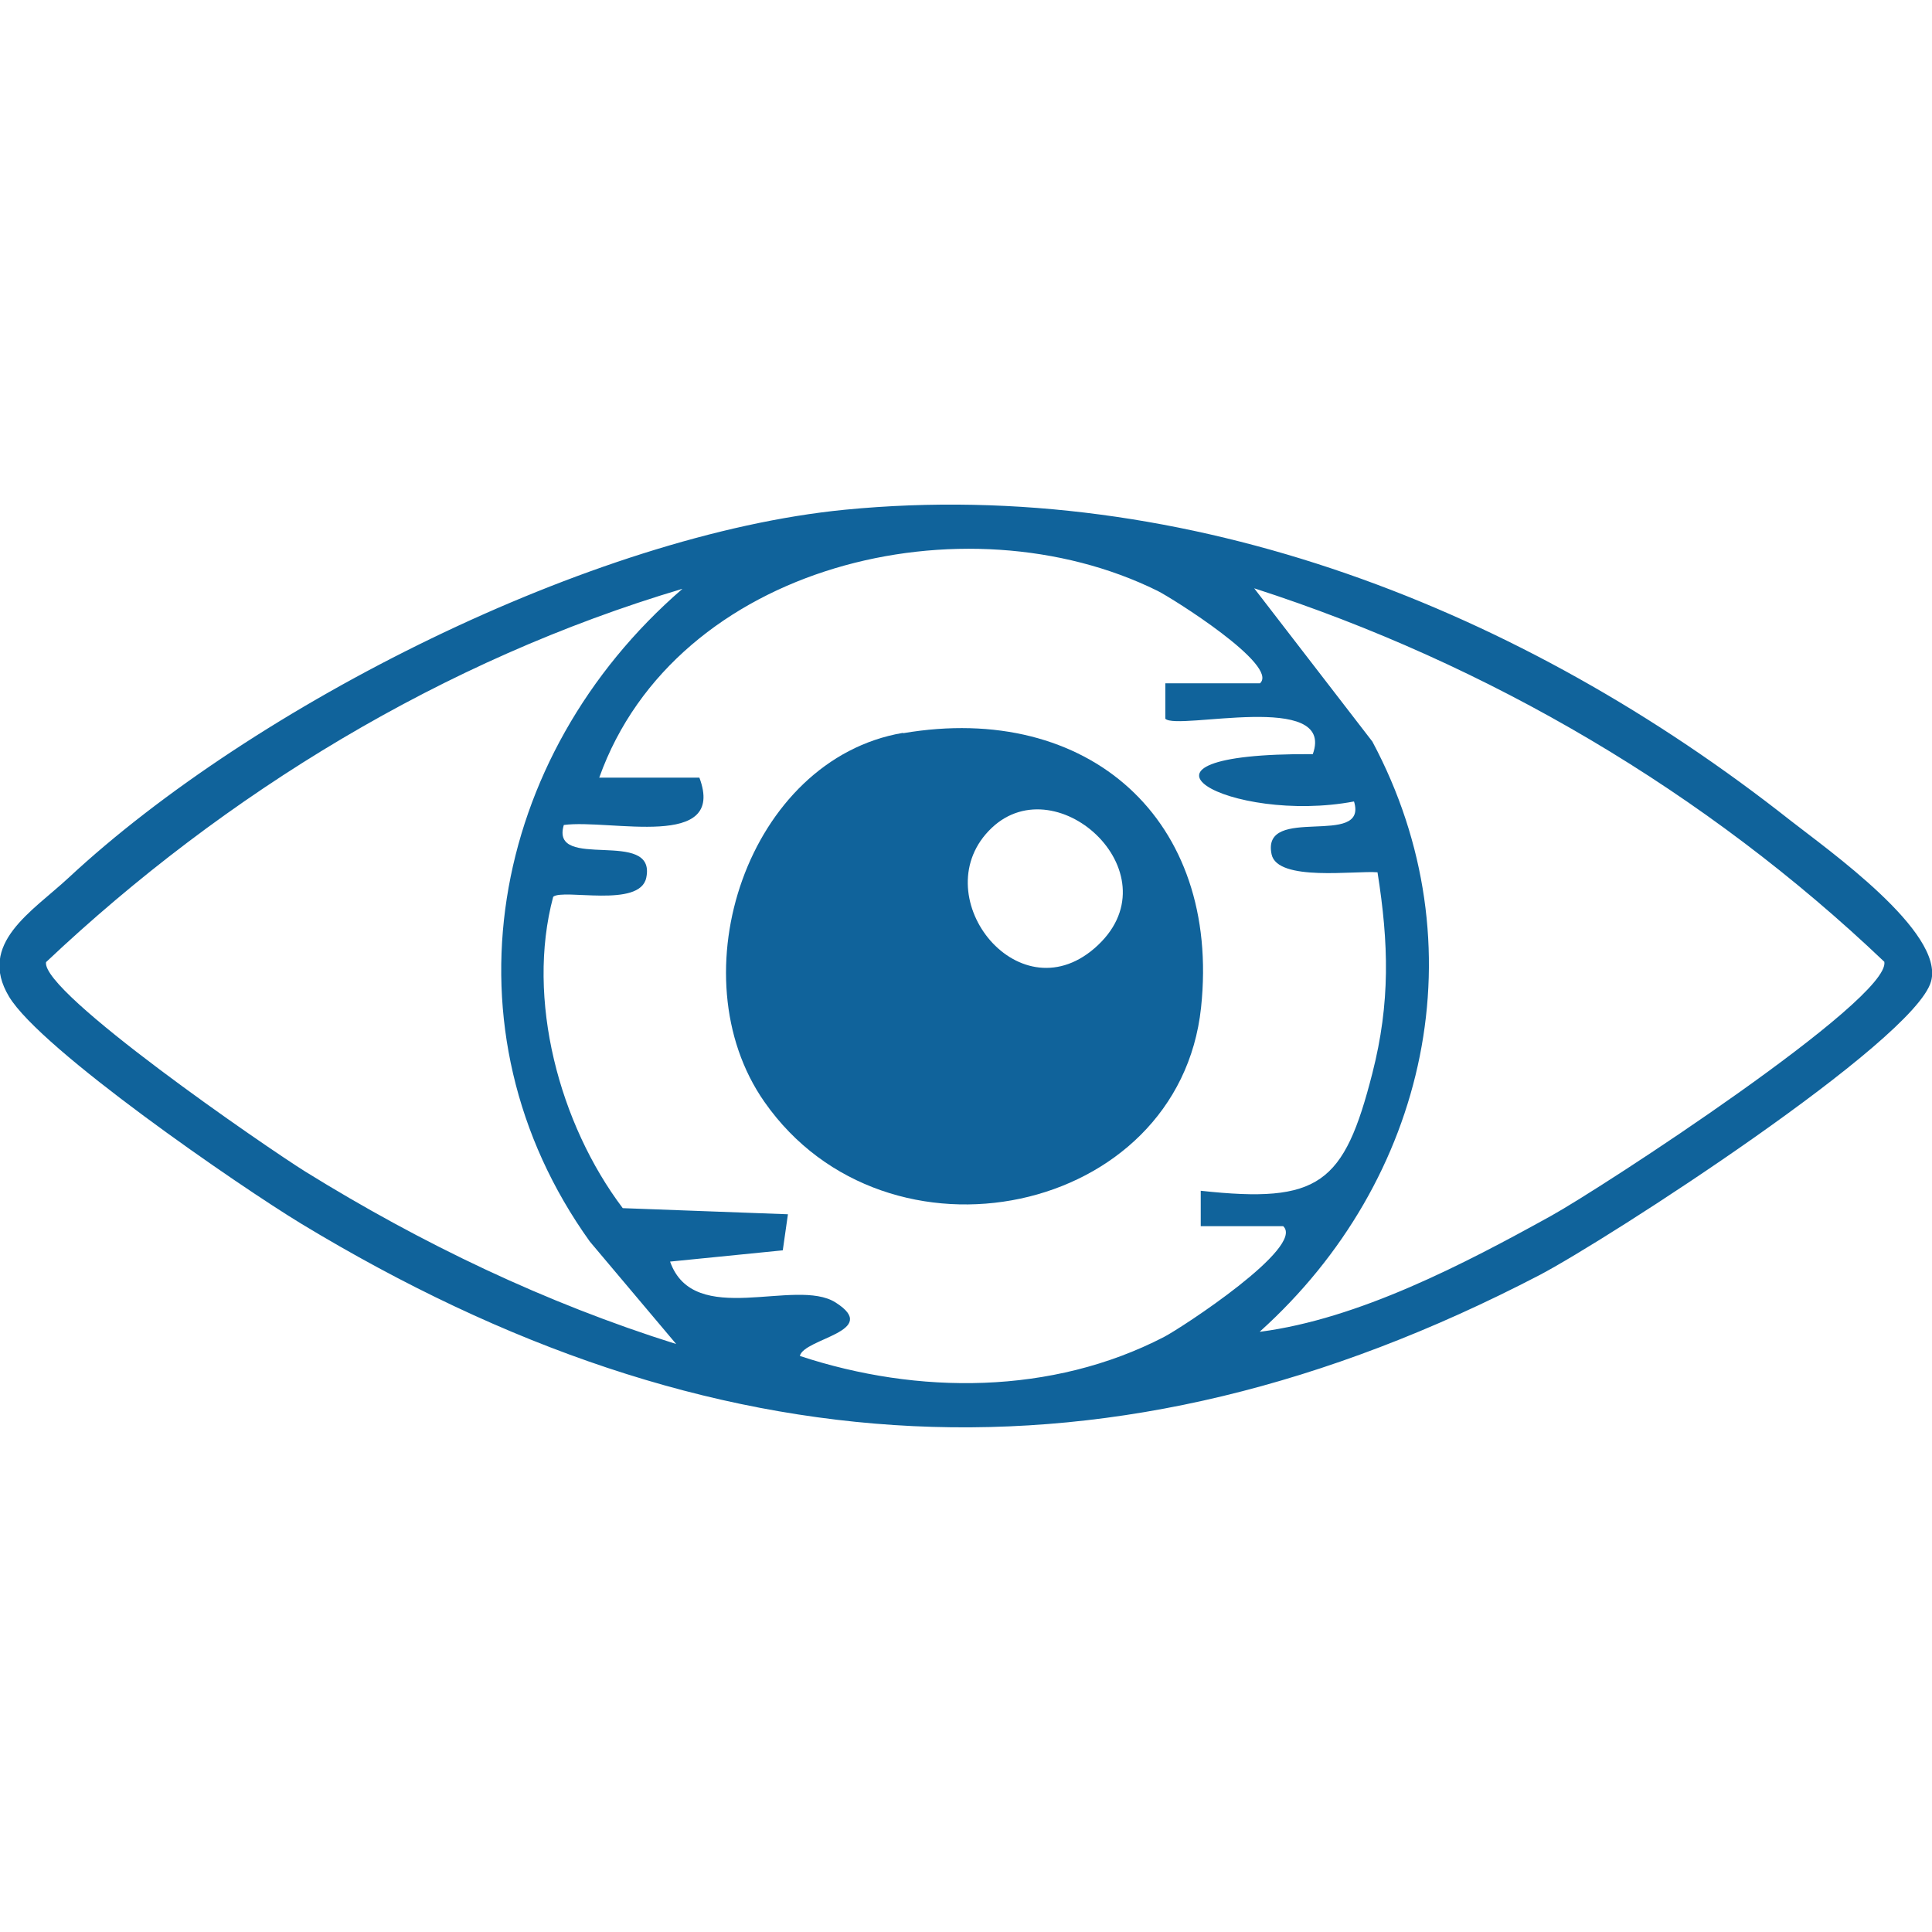 <svg xmlns="http://www.w3.org/2000/svg" id="Layer_1" viewBox="0 0 60 60"><defs><style>.cls-1{fill:#10639b;}</style></defs><path class="cls-1" d="M26.24,15.83c10.68-1.04,21.09,3.12,29.35,9.64,1.16.91,4.81,3.48,4.38,5.01-.52,1.86-10.06,8.02-12.16,9.12-13.32,6.93-25.73,6.11-38.46-1.6-1.91-1.16-8.08-5.4-9.07-7.05s.72-2.64,1.85-3.69c5.75-5.35,16.26-10.66,24.11-11.43ZM39.13,21.22c.61-.55-2.72-2.64-3.18-2.87-5.99-2.96-14.97-.84-17.34,5.8h3.11c.85,2.27-2.76,1.28-4.21,1.47-.44,1.46,2.89.07,2.56,1.64-.2.95-2.58.33-2.89.59-.85,3.18.19,7.06,2.16,9.67l5.13.19-.16,1.12-3.5.35c.74,2.09,3.9.48,5.14,1.27,1.42.9-.98,1.11-1.11,1.66,3.66,1.21,7.83,1.21,11.31-.59.54-.28,4.4-2.8,3.7-3.44h-2.56s0-1.1,0-1.1c3.68.4,4.45-.2,5.33-3.65.56-2.19.51-4.03.16-6.24-.68-.06-3.11.3-3.29-.56-.33-1.57,3.01-.18,2.56-1.64-3.82.72-7.94-1.51-1.28-1.47.72-1.99-4.22-.72-4.58-1.1v-1.1s2.93,0,2.93,0ZM21.18,18.29c-7.37,2.19-14.18,6.33-19.75,11.59-.16.94,6.84,5.75,8.06,6.51,3.6,2.23,7.46,4.08,11.51,5.35l-2.68-3.18c-4.72-6.58-3.12-15.09,2.87-20.27ZM39.13,41.36c3.07-.4,6.33-2.1,9.04-3.6,1.54-.85,10.55-6.72,10.35-7.89-5.53-5.27-12.29-9.25-19.57-11.6l3.67,4.76c3.37,6.31,1.72,13.63-3.49,18.32Z"></path><path class="cls-1" d="M28.05,22.77c5.75-.98,9.87,2.68,9.25,8.52-.69,6.48-9.76,8.37-13.56,2.93-2.75-3.93-.51-10.64,4.3-11.46ZM30.8,25.71c-2.14,2.03.77,5.83,3.19,3.74,2.58-2.23-1.13-5.69-3.19-3.74Z"></path></svg>
